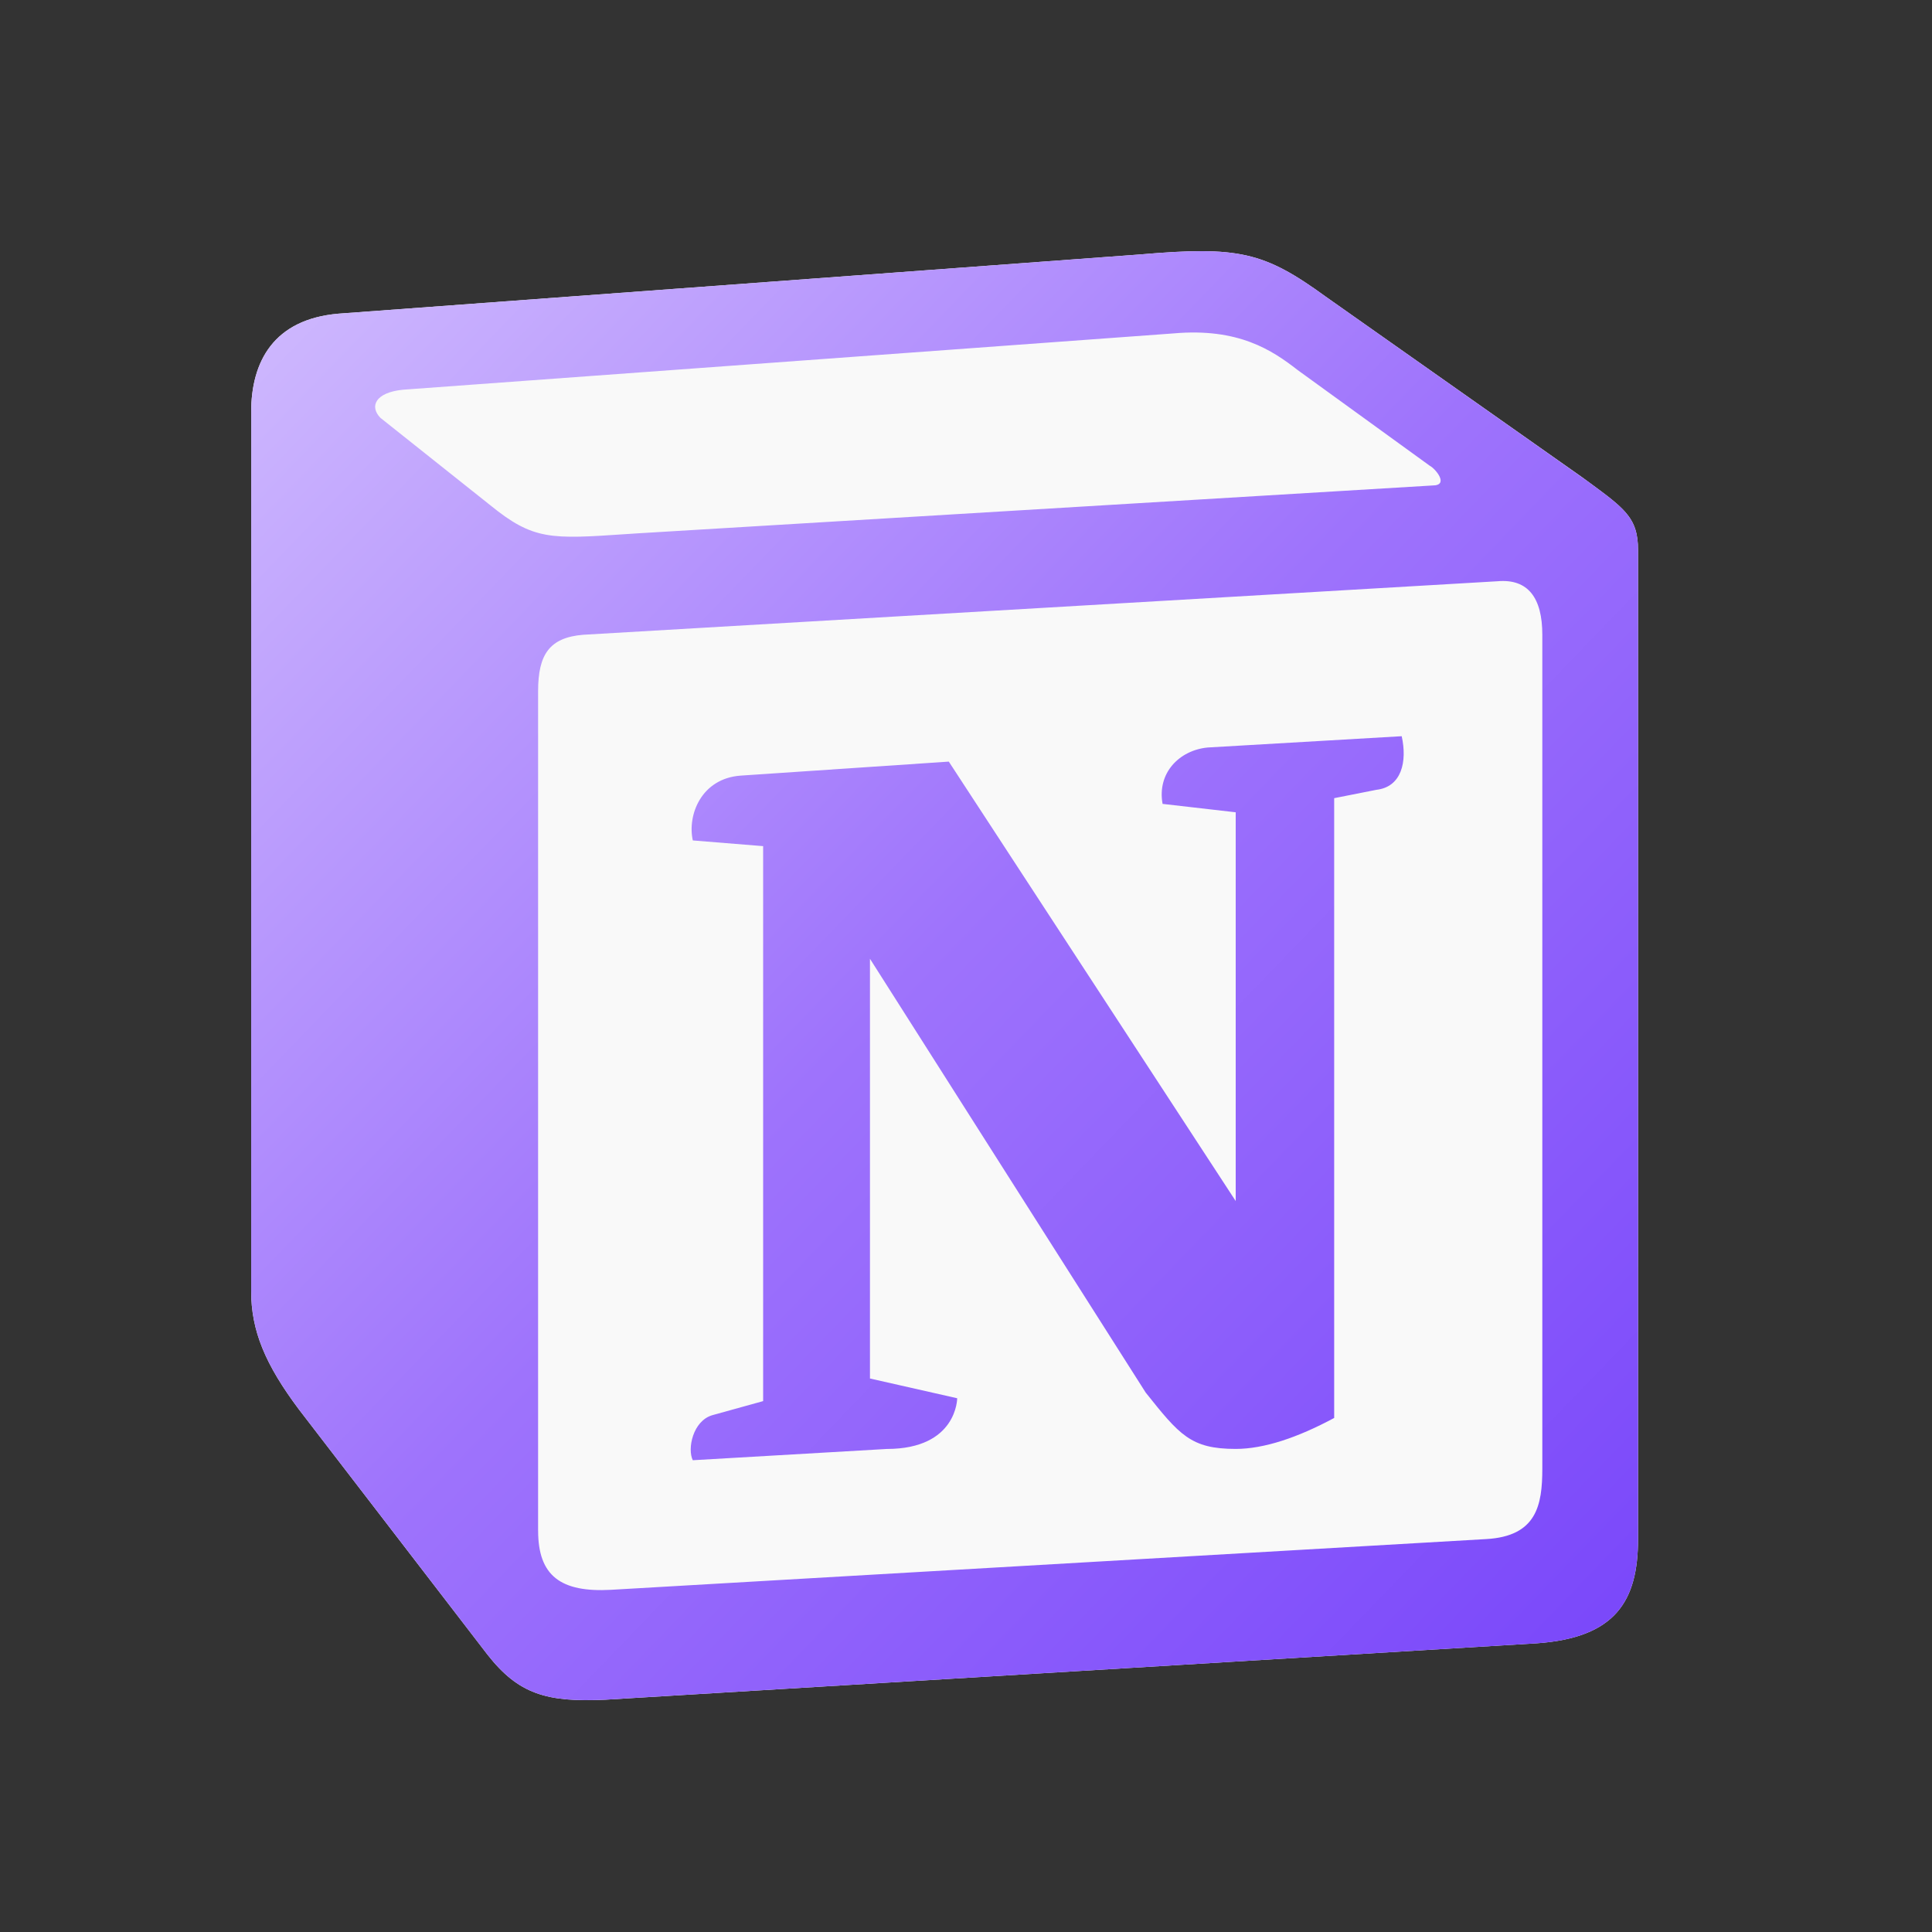 <svg width="100" height="100" viewBox="0 0 100 100" fill="none" xmlns="http://www.w3.org/2000/svg">
<rect x="0" y="0" width="100" height="100" fill="#333333" stroke="none"/>
<g clip-path="url(#clip0_5469_36079)">
<path d="M17.513 16.236L59.013 13.17C64.11 12.733 65.42 13.028 68.625 15.358L81.873 24.69C84.057 26.295 84.785 26.733 84.785 28.48V79.662C84.785 82.87 83.62 84.768 79.542 85.057L31.35 87.976C28.29 88.121 26.833 87.684 25.23 85.641L15.475 72.956C13.725 70.621 13 68.874 13 66.831V21.336C13 18.713 14.165 16.526 17.513 16.236Z" fill="#F9F9F9"/>
<path fill-rule="evenodd" clip-rule="evenodd" d="M59.013 13.171L17.513 16.236C14.165 16.526 13 18.714 13 21.336V66.831C13 68.873 13.725 70.62 15.475 72.956L25.23 85.641C26.833 87.683 28.29 88.121 31.35 87.975L79.543 85.058C83.618 84.768 84.785 82.87 84.785 79.663V28.481C84.785 26.823 84.131 26.346 82.203 24.931L68.625 15.358C65.421 13.028 64.11 12.733 59.013 13.17V13.171ZM32.44 27.643C28.505 27.908 27.612 27.968 25.377 26.151L19.695 21.631C19.118 21.046 19.408 20.316 20.863 20.171L60.758 17.256C64.108 16.963 65.853 18.131 67.163 19.151L74.005 24.108C74.297 24.256 75.025 25.128 74.15 25.128L32.95 27.609L32.44 27.643ZM27.852 79.226V35.776C27.852 33.879 28.435 33.003 30.18 32.856L77.5 30.086C79.105 29.941 79.83 30.961 79.83 32.856V76.016C79.83 77.913 79.538 79.518 76.918 79.663L31.635 82.288C29.015 82.433 27.853 81.561 27.853 79.226H27.852ZM72.552 38.106C72.843 39.418 72.552 40.731 71.24 40.881L69.057 41.313V73.393C67.162 74.413 65.418 74.996 63.959 74.996C61.629 74.996 61.047 74.266 59.302 72.081L45.029 49.626V71.351L49.544 72.373C49.544 72.373 49.544 74.998 45.902 74.998L35.859 75.581C35.567 74.996 35.859 73.539 36.877 73.248L39.5 72.521V43.796L35.86 43.501C35.568 42.189 36.295 40.293 38.335 40.146L49.11 39.421L63.96 62.166V42.044L60.175 41.609C59.883 40.002 61.047 38.834 62.502 38.691L72.552 38.106Z" fill="url(#paint0_linear_5469_36079)"/>
</g>
<defs>
<linearGradient id="paint0_linear_5469_36079" x1="-4.315" y1="-7.749" x2="89.676" y2="82.931" gradientUnits="userSpaceOnUse">
<stop stop-color="white"/>
<stop offset="0.21" stop-color="#D0BBFE"/>
<stop offset="0.593" stop-color="#9E73FC"/>
<stop offset="1" stop-color="#7845FA"/>
</linearGradient>
<clipPath id="clip0_5469_36079">
<rect width="75" height="75" fill="white" transform="translate(13 13)"/>
</clipPath>
</defs>
</svg>
